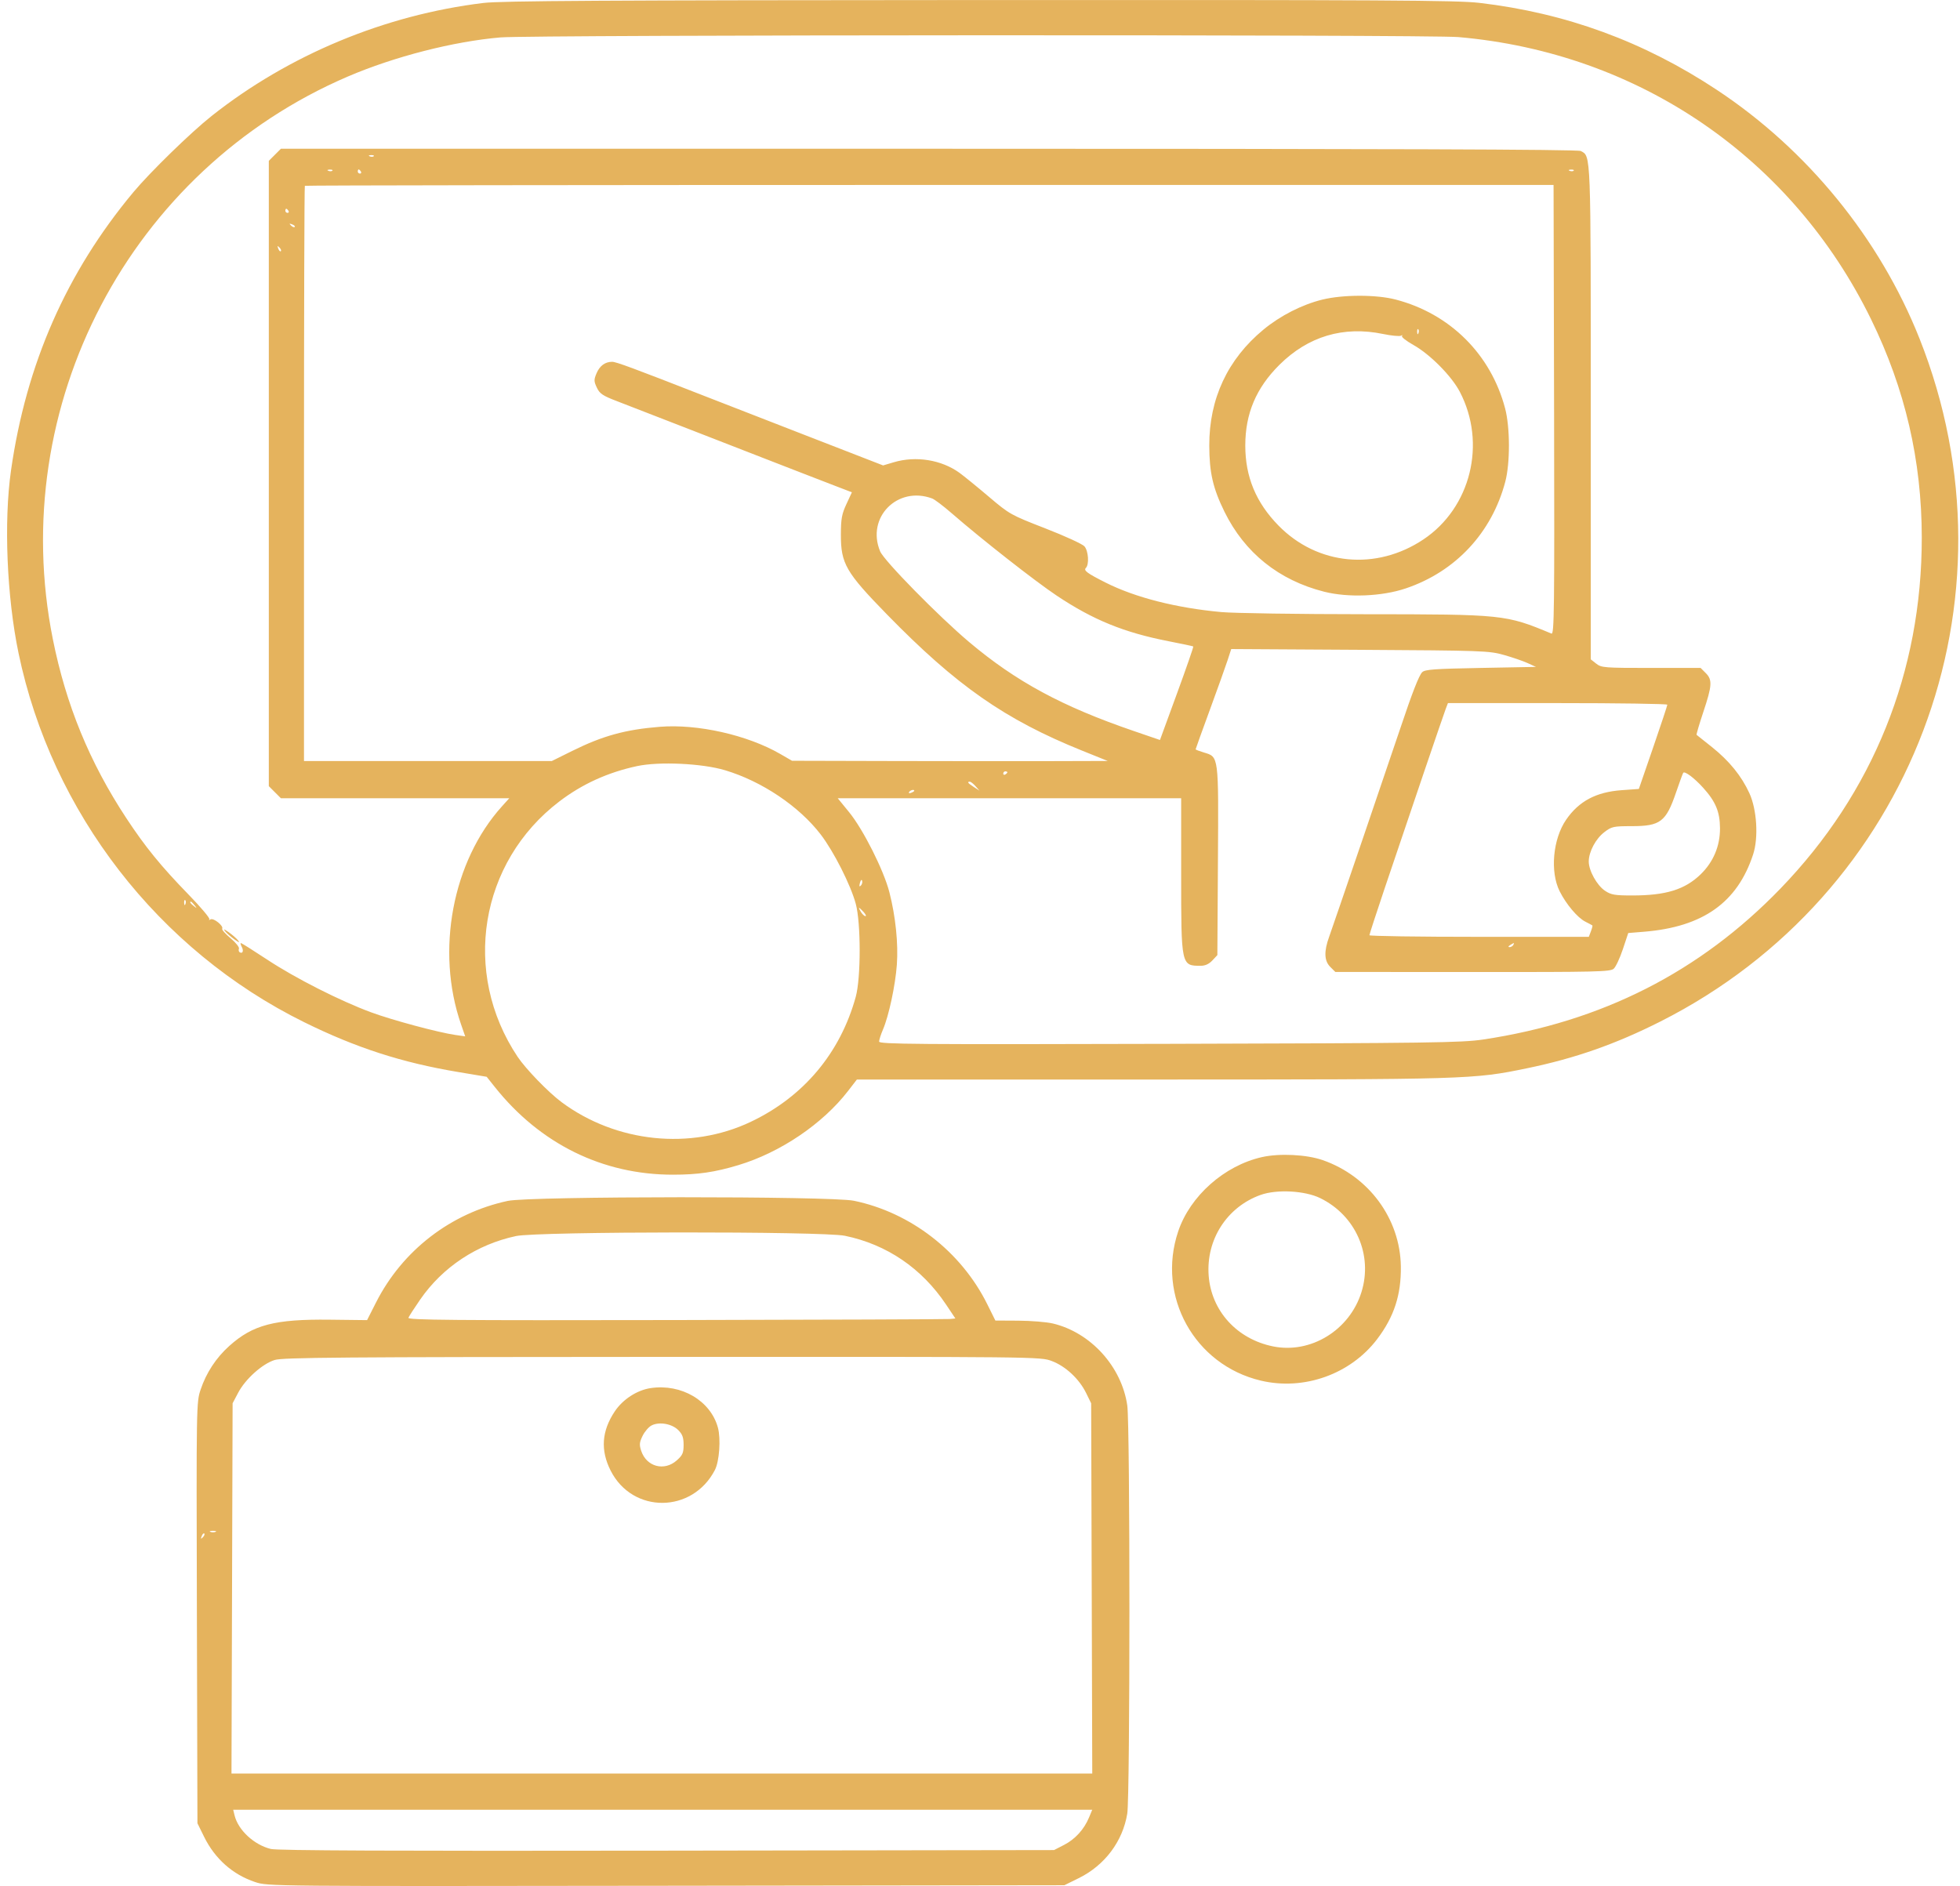 <svg width="266" height="256" viewBox="0 0 266 256" fill="none" xmlns="http://www.w3.org/2000/svg">
<path fill-rule="evenodd" clip-rule="evenodd" d="M65.614 0.401C52.239 2.02 39.205 7.439 28.723 15.739C25.913 17.965 20.379 23.355 18.1 26.087C9.028 36.958 3.554 49.406 1.494 63.85C0.502 70.807 0.923 81.008 2.517 88.66C7.023 110.277 21.5 128.986 41.275 138.746C48.309 142.218 54.524 144.23 62.146 145.506L66.051 146.159L67.15 147.541C73.3 155.273 81.796 159.456 91.338 159.448C94.739 159.446 97.016 159.112 100.216 158.147C105.915 156.428 111.647 152.55 115.093 148.084L116.288 146.535L156.193 146.532C199.338 146.529 199.948 146.511 207.223 145.007C213.772 143.652 219.249 141.732 225.341 138.656C259.475 121.42 274.621 81.48 260.501 45.945C255.108 32.376 245.305 20.342 233.018 12.211C223.082 5.635 212.523 1.765 200.764 0.389C197.735 0.035 187.947 -0.02 132.927 0.005C82.055 0.03 68 0.112 65.614 0.401ZM197.922 5.033C222.39 7.158 243.206 21.398 253.938 43.354C258.555 52.799 260.807 62.502 260.812 72.976C260.821 91.185 254.212 107.597 241.631 120.613C230.686 131.936 217.396 138.685 201.292 141.098C198.382 141.534 194.173 141.592 158.685 141.686C124.202 141.778 119.308 141.74 119.308 141.379C119.308 141.152 119.543 140.419 119.83 139.749C120.625 137.892 121.509 133.769 121.715 130.953C121.924 128.082 121.547 124.406 120.704 121.114C119.943 118.136 117.158 112.598 115.239 110.246L113.693 108.351H136.996H160.3V118.753C160.3 131.065 160.306 131.093 162.941 131.093C163.557 131.093 164.072 130.859 164.533 130.369L165.213 129.644L165.291 116.894C165.38 102.477 165.415 102.748 163.386 102.141C162.77 101.956 162.265 101.761 162.265 101.707C162.265 101.653 163.133 99.241 164.195 96.346C165.256 93.452 166.343 90.413 166.61 89.592L167.095 88.1L184.544 88.204C201.284 88.303 202.079 88.332 204.099 88.901C205.257 89.228 206.71 89.726 207.328 90.009L208.451 90.522L200.95 90.663C194.633 90.781 193.38 90.873 193.008 91.245C192.576 91.677 191.652 94.047 190.06 98.805C188.603 103.157 180.85 125.877 180.382 127.162C179.665 129.136 179.711 130.417 180.528 131.234L181.222 131.928L199.86 131.939C216.761 131.949 218.545 131.908 219.007 131.489C219.288 131.236 219.845 130.042 220.247 128.837L220.976 126.646L223.137 126.469C231.119 125.816 235.787 122.503 237.925 115.973C238.67 113.7 238.435 109.875 237.415 107.66C236.339 105.32 234.708 103.31 232.361 101.424C231.255 100.536 230.306 99.781 230.252 99.746C230.197 99.711 230.608 98.316 231.164 96.646C232.365 93.044 232.411 92.276 231.487 91.352L230.798 90.663H224.084C217.718 90.663 217.333 90.633 216.631 90.081L215.891 89.499V56.099C215.891 20.327 215.926 21.241 214.53 20.494C214.127 20.278 188.486 20.19 126.043 20.19H38.123L37.302 21.011L36.482 21.832V64.271V106.71L37.302 107.53L38.123 108.351H53.619H69.116L68.141 109.431C61.394 116.898 59.106 129.062 62.569 139.041L63.135 140.671L61.811 140.483C59.508 140.155 53.212 138.464 50.34 137.4C46.114 135.836 40.089 132.779 36.282 130.267C34.396 129.023 32.781 128.005 32.692 128.005C32.603 128.005 32.658 128.241 32.812 128.529C33.102 129.07 32.929 129.502 32.524 129.252C32.398 129.174 32.355 128.953 32.428 128.762C32.502 128.57 31.989 127.934 31.288 127.349C30.587 126.763 30.075 126.184 30.151 126.062C30.383 125.686 28.978 124.556 28.571 124.792C28.366 124.91 28.294 124.902 28.409 124.774C28.525 124.647 27.258 123.142 25.594 121.43C21.841 117.57 19.728 114.976 17.154 111.069C12.157 103.483 8.956 95.685 7.166 86.732C0.835 55.071 17.612 23.087 47.211 10.386C53.523 7.678 61.544 5.623 67.927 5.078C72.109 4.721 193.845 4.679 197.922 5.033ZM50.725 21.202C50.632 21.296 50.389 21.306 50.187 21.224C49.963 21.135 50.029 21.068 50.356 21.055C50.652 21.043 50.818 21.109 50.725 21.202ZM45.109 23.168C45.016 23.261 44.774 23.271 44.571 23.19C44.347 23.1 44.414 23.034 44.741 23.02C45.037 23.008 45.203 23.074 45.109 23.168ZM48.976 23.279C49.071 23.433 49.015 23.56 48.852 23.56C48.689 23.56 48.555 23.433 48.555 23.279C48.555 23.124 48.61 22.998 48.678 22.998C48.747 22.998 48.88 23.124 48.976 23.279ZM213.569 23.168C213.476 23.261 213.234 23.271 213.031 23.19C212.807 23.1 212.874 23.034 213.201 23.02C213.497 23.008 213.662 23.074 213.569 23.168ZM210.843 25.806C210.845 26.192 210.877 39.933 210.913 56.342C210.97 82.769 210.93 86.157 210.557 86.001C204.323 83.408 204.094 83.384 185.148 83.372C176.191 83.367 167.473 83.236 165.775 83.082C159.653 82.526 154.063 81.103 150.052 79.08C147.533 77.809 147.026 77.433 147.37 77.088C147.839 76.619 147.716 74.779 147.174 74.157C146.904 73.847 144.519 72.752 141.874 71.725C137.16 69.892 137.01 69.808 134.189 67.414C132.607 66.071 130.814 64.613 130.206 64.173C127.766 62.41 124.306 61.852 121.315 62.74L119.851 63.175L109.261 59.062C103.437 56.8 97.219 54.38 95.443 53.685C86.014 49.997 83.617 49.109 83.08 49.109C82.118 49.109 81.383 49.654 80.951 50.687C80.591 51.548 80.597 51.765 81.002 52.62C81.394 53.444 81.786 53.707 83.748 54.459C85.007 54.941 89.385 56.64 93.477 58.234C97.569 59.829 102.086 61.586 103.515 62.14C104.943 62.694 107.217 63.577 108.568 64.103C109.92 64.628 112.058 65.454 113.32 65.94L115.615 66.822L114.871 68.424C114.242 69.778 114.126 70.418 114.12 72.553C114.11 76.505 114.783 77.673 120.377 83.405C129.816 93.077 136.393 97.669 146.841 101.882L150.333 103.29L142.752 103.312C138.582 103.324 128.943 103.318 121.33 103.299L107.489 103.264L105.888 102.338C101.441 99.767 94.678 98.242 89.546 98.653C84.882 99.026 81.796 99.876 77.659 101.927L74.896 103.297H58.075H41.255V64.318C41.255 42.879 41.307 25.285 41.372 25.221C41.436 25.157 79.592 25.104 126.163 25.104H210.838L210.843 25.806ZM39.149 28.613C39.244 28.768 39.188 28.894 39.025 28.894C38.862 28.894 38.728 28.768 38.728 28.613C38.728 28.459 38.783 28.333 38.852 28.333C38.92 28.333 39.053 28.459 39.149 28.613ZM39.998 30.805C39.912 30.892 39.686 30.806 39.495 30.613C39.22 30.336 39.252 30.304 39.652 30.456C39.929 30.562 40.085 30.719 39.998 30.805ZM38.112 34.096C38.026 34.182 37.869 34.026 37.763 33.749C37.611 33.349 37.643 33.317 37.92 33.592C38.112 33.783 38.199 34.009 38.112 34.096ZM179.454 40.668C176.709 41.343 173.757 42.849 171.465 44.743C166.605 48.761 164.101 54.124 164.116 60.48C164.124 64.148 164.614 66.28 166.18 69.465C168.921 75.037 173.567 78.764 179.709 80.317C182.972 81.142 187.535 80.96 190.763 79.874C197.529 77.599 202.453 72.327 204.286 65.394C204.958 62.854 204.947 58.014 204.264 55.427C202.327 48.084 196.779 42.572 189.392 40.654C186.775 39.974 182.255 39.98 179.454 40.668ZM192.499 45.231C192.409 45.455 192.343 45.389 192.329 45.062C192.317 44.766 192.383 44.6 192.477 44.693C192.57 44.786 192.58 45.029 192.499 45.231ZM187.693 45.332C188.848 45.57 189.948 45.676 190.138 45.567C190.327 45.459 190.387 45.474 190.27 45.603C190.153 45.732 190.848 46.28 191.814 46.821C194.074 48.088 196.993 51.033 198.117 53.18C201.77 60.163 199.619 68.909 193.188 73.213C186.79 77.497 178.801 76.738 173.515 71.344C170.455 68.221 169.003 64.726 169.003 60.48C169.003 56.145 170.471 52.667 173.625 49.53C177.526 45.649 182.313 44.22 187.693 45.332ZM126.507 67.661C126.839 67.784 128.039 68.692 129.175 69.681C133.207 73.189 140.496 78.906 143.427 80.86C148.372 84.155 152.562 85.861 158.615 87.042C160.391 87.389 161.889 87.706 161.944 87.747C161.999 87.788 161.005 90.661 159.734 94.132L157.424 100.443L153.862 99.222C144.138 95.892 137.891 92.514 131.521 87.144C127.382 83.655 119.977 76.109 119.448 74.841C117.53 70.252 121.795 65.913 126.507 67.661ZM226.28 95.654C226.28 95.774 225.41 98.396 224.348 101.48L222.416 107.088L220.066 107.257C216.611 107.508 214.274 108.753 212.546 111.265C210.743 113.886 210.342 118.349 211.672 120.986C212.564 122.754 214.09 124.562 215.142 125.097C215.631 125.346 216.067 125.579 216.11 125.615C216.153 125.651 216.061 126.014 215.906 126.421L215.625 127.162H200.737C192.549 127.162 185.849 127.064 185.849 126.945C185.849 126.825 186.784 123.951 187.927 120.557C191.369 110.339 195.895 97.031 196.21 96.208L196.505 95.436H211.392C219.58 95.436 226.28 95.534 226.28 95.654ZM98.377 104.543C103.378 106.035 108.438 109.43 111.378 113.264C113.153 115.58 115.438 120.095 116.138 122.67C116.846 125.277 116.846 132.734 116.138 135.305C114.031 142.947 109.042 148.883 101.871 152.281C93.703 156.151 83.609 155.096 76.21 149.599C74.436 148.281 71.351 145.097 70.249 143.447C62.626 132.032 65.08 117.032 75.919 108.78C79.025 106.415 82.492 104.839 86.458 103.988C89.452 103.346 95.274 103.616 98.377 104.543ZM136.715 104.825C136.715 104.893 136.589 105.027 136.435 105.122C136.28 105.218 136.154 105.162 136.154 104.998C136.154 104.835 136.28 104.701 136.435 104.701C136.589 104.701 136.715 104.757 136.715 104.825ZM231.138 106.923C232.838 108.805 233.416 110.192 233.428 112.422C233.442 114.834 232.532 116.999 230.796 118.684C228.671 120.746 226.079 121.547 221.535 121.547C219.146 121.547 218.656 121.463 217.828 120.913C216.726 120.181 215.608 118.164 215.617 116.925C215.626 115.604 216.565 113.843 217.735 112.951C218.733 112.189 218.956 112.141 221.485 112.139C225.321 112.136 226.101 111.543 227.446 107.613C227.915 106.243 228.359 105.025 228.432 104.907C228.617 104.607 229.928 105.584 231.138 106.923ZM132.39 106.71L132.925 107.315L132.153 106.818C131.357 106.306 131.206 106.105 131.618 106.105C131.749 106.105 132.096 106.377 132.39 106.71ZM124.081 107.338C124.081 107.399 123.885 107.524 123.645 107.616C123.395 107.712 123.283 107.665 123.381 107.506C123.546 107.239 124.081 107.111 124.081 107.338ZM116.828 120.208C116.62 120.417 116.583 120.307 116.705 119.84C116.805 119.46 116.932 119.333 117.002 119.543C117.07 119.746 116.991 120.045 116.828 120.208ZM25.162 122.723C25.072 122.947 25.006 122.88 24.992 122.553C24.98 122.257 25.047 122.091 25.14 122.185C25.233 122.278 25.243 122.52 25.162 122.723ZM26.41 122.881C26.759 123.326 26.749 123.336 26.304 122.987C25.836 122.62 25.688 122.389 25.919 122.389C25.977 122.389 26.198 122.611 26.41 122.881ZM117.202 123.793C117.481 124.102 117.595 124.355 117.454 124.355C117.312 124.355 117.039 124.102 116.846 123.793C116.653 123.484 116.54 123.232 116.595 123.232C116.649 123.232 116.923 123.484 117.202 123.793ZM30.561 126.414C30.779 126.686 31.347 127.181 31.824 127.516C32.473 127.97 32.592 127.999 32.295 127.63C32.077 127.358 31.509 126.863 31.032 126.528C30.383 126.074 30.264 126.045 30.561 126.414ZM205.363 128.285C205.267 128.44 205.039 128.564 204.855 128.562C204.654 128.559 204.689 128.449 204.942 128.285C205.481 127.937 205.578 127.937 205.363 128.285ZM171.25 157.064C166.146 158.222 161.507 162.344 159.894 167.153C156.943 175.95 162.103 185.265 171.109 187.4C176.961 188.788 183.28 186.535 186.897 181.772C189.196 178.744 190.172 175.747 190.115 171.888C190.021 165.428 185.773 159.652 179.51 157.47C177.312 156.705 173.631 156.524 171.25 157.064ZM179.172 162.628C183.995 164.988 186.341 170.336 184.769 175.387C183.16 180.557 177.879 183.797 172.761 182.753C167.866 181.755 164.396 177.938 164.034 173.151C163.664 168.259 166.52 163.822 171.088 162.192C173.285 161.407 177.097 161.613 179.172 162.628ZM68.915 163.005C61.177 164.663 54.61 169.729 51.026 176.804L49.818 179.189L44.758 179.13C37.282 179.042 34.318 179.817 31.116 182.695C29.325 184.306 28 186.322 27.227 188.619C26.651 190.33 26.645 190.645 26.72 218.916L26.795 247.483L27.7 249.321C29.171 252.307 31.585 254.451 34.616 255.459C36.359 256.039 36.417 256.04 90.405 255.967L144.448 255.894L146.398 254.934C149.93 253.195 152.374 249.943 152.987 246.167C153.374 243.781 153.375 193.45 152.988 190.772C152.225 185.496 148.026 180.869 142.892 179.647C142.043 179.445 139.939 179.272 138.218 179.262L135.087 179.245L133.971 176.998C130.43 169.877 123.582 164.572 115.88 162.985C112.748 162.34 71.939 162.357 68.915 163.005ZM114.665 167.74C120.341 168.912 125.092 172.141 128.389 177.066L129.659 178.964L128.906 179.037C128.491 179.077 111.757 179.14 91.719 179.178C61.329 179.233 55.311 179.182 55.431 178.868C55.511 178.66 56.228 177.548 57.024 176.397C60.071 171.989 64.717 168.911 70.033 167.777C72.996 167.145 111.63 167.113 114.665 167.74ZM142.733 184.737C144.606 185.437 146.453 187.155 147.398 189.076L148.086 190.475L148.161 215.604L148.235 240.732H89.826H31.416L31.492 215.604L31.568 190.475L32.325 189.041C33.308 187.177 35.613 185.113 37.285 184.598C38.393 184.257 46.264 184.194 89.887 184.178C141.029 184.158 141.191 184.16 142.733 184.737ZM88.317 188.413C86.468 188.685 84.543 189.927 83.447 191.557C81.653 194.226 81.468 196.848 82.878 199.626C85.856 205.493 93.969 205.437 97.024 199.528C97.626 198.365 97.843 195.306 97.432 193.786C96.443 190.133 92.487 187.801 88.317 188.413ZM92.046 194.111C92.618 194.683 92.775 195.116 92.775 196.12C92.775 197.211 92.64 197.521 91.858 198.219C90.154 199.743 87.734 199.096 87.018 196.927C86.746 196.103 86.776 195.779 87.208 194.898C87.49 194.321 88.037 193.685 88.424 193.485C89.456 192.949 91.183 193.248 92.046 194.111ZM29.252 207.928C29.059 208.006 28.743 208.006 28.55 207.928C28.357 207.851 28.515 207.787 28.901 207.787C29.287 207.787 29.445 207.851 29.252 207.928ZM27.532 208.66C27.255 208.935 27.223 208.903 27.375 208.502C27.48 208.226 27.637 208.07 27.724 208.156C27.81 208.242 27.724 208.469 27.532 208.66ZM147.797 246.699C147.126 248.315 145.918 249.643 144.414 250.418L143.048 251.121L90.537 251.2C53.258 251.256 37.66 251.19 36.762 250.973C34.49 250.421 32.325 248.419 31.836 246.418L31.648 245.646H89.941H148.234L147.797 246.699Z" fill="#E5B35D"/>
</svg>
